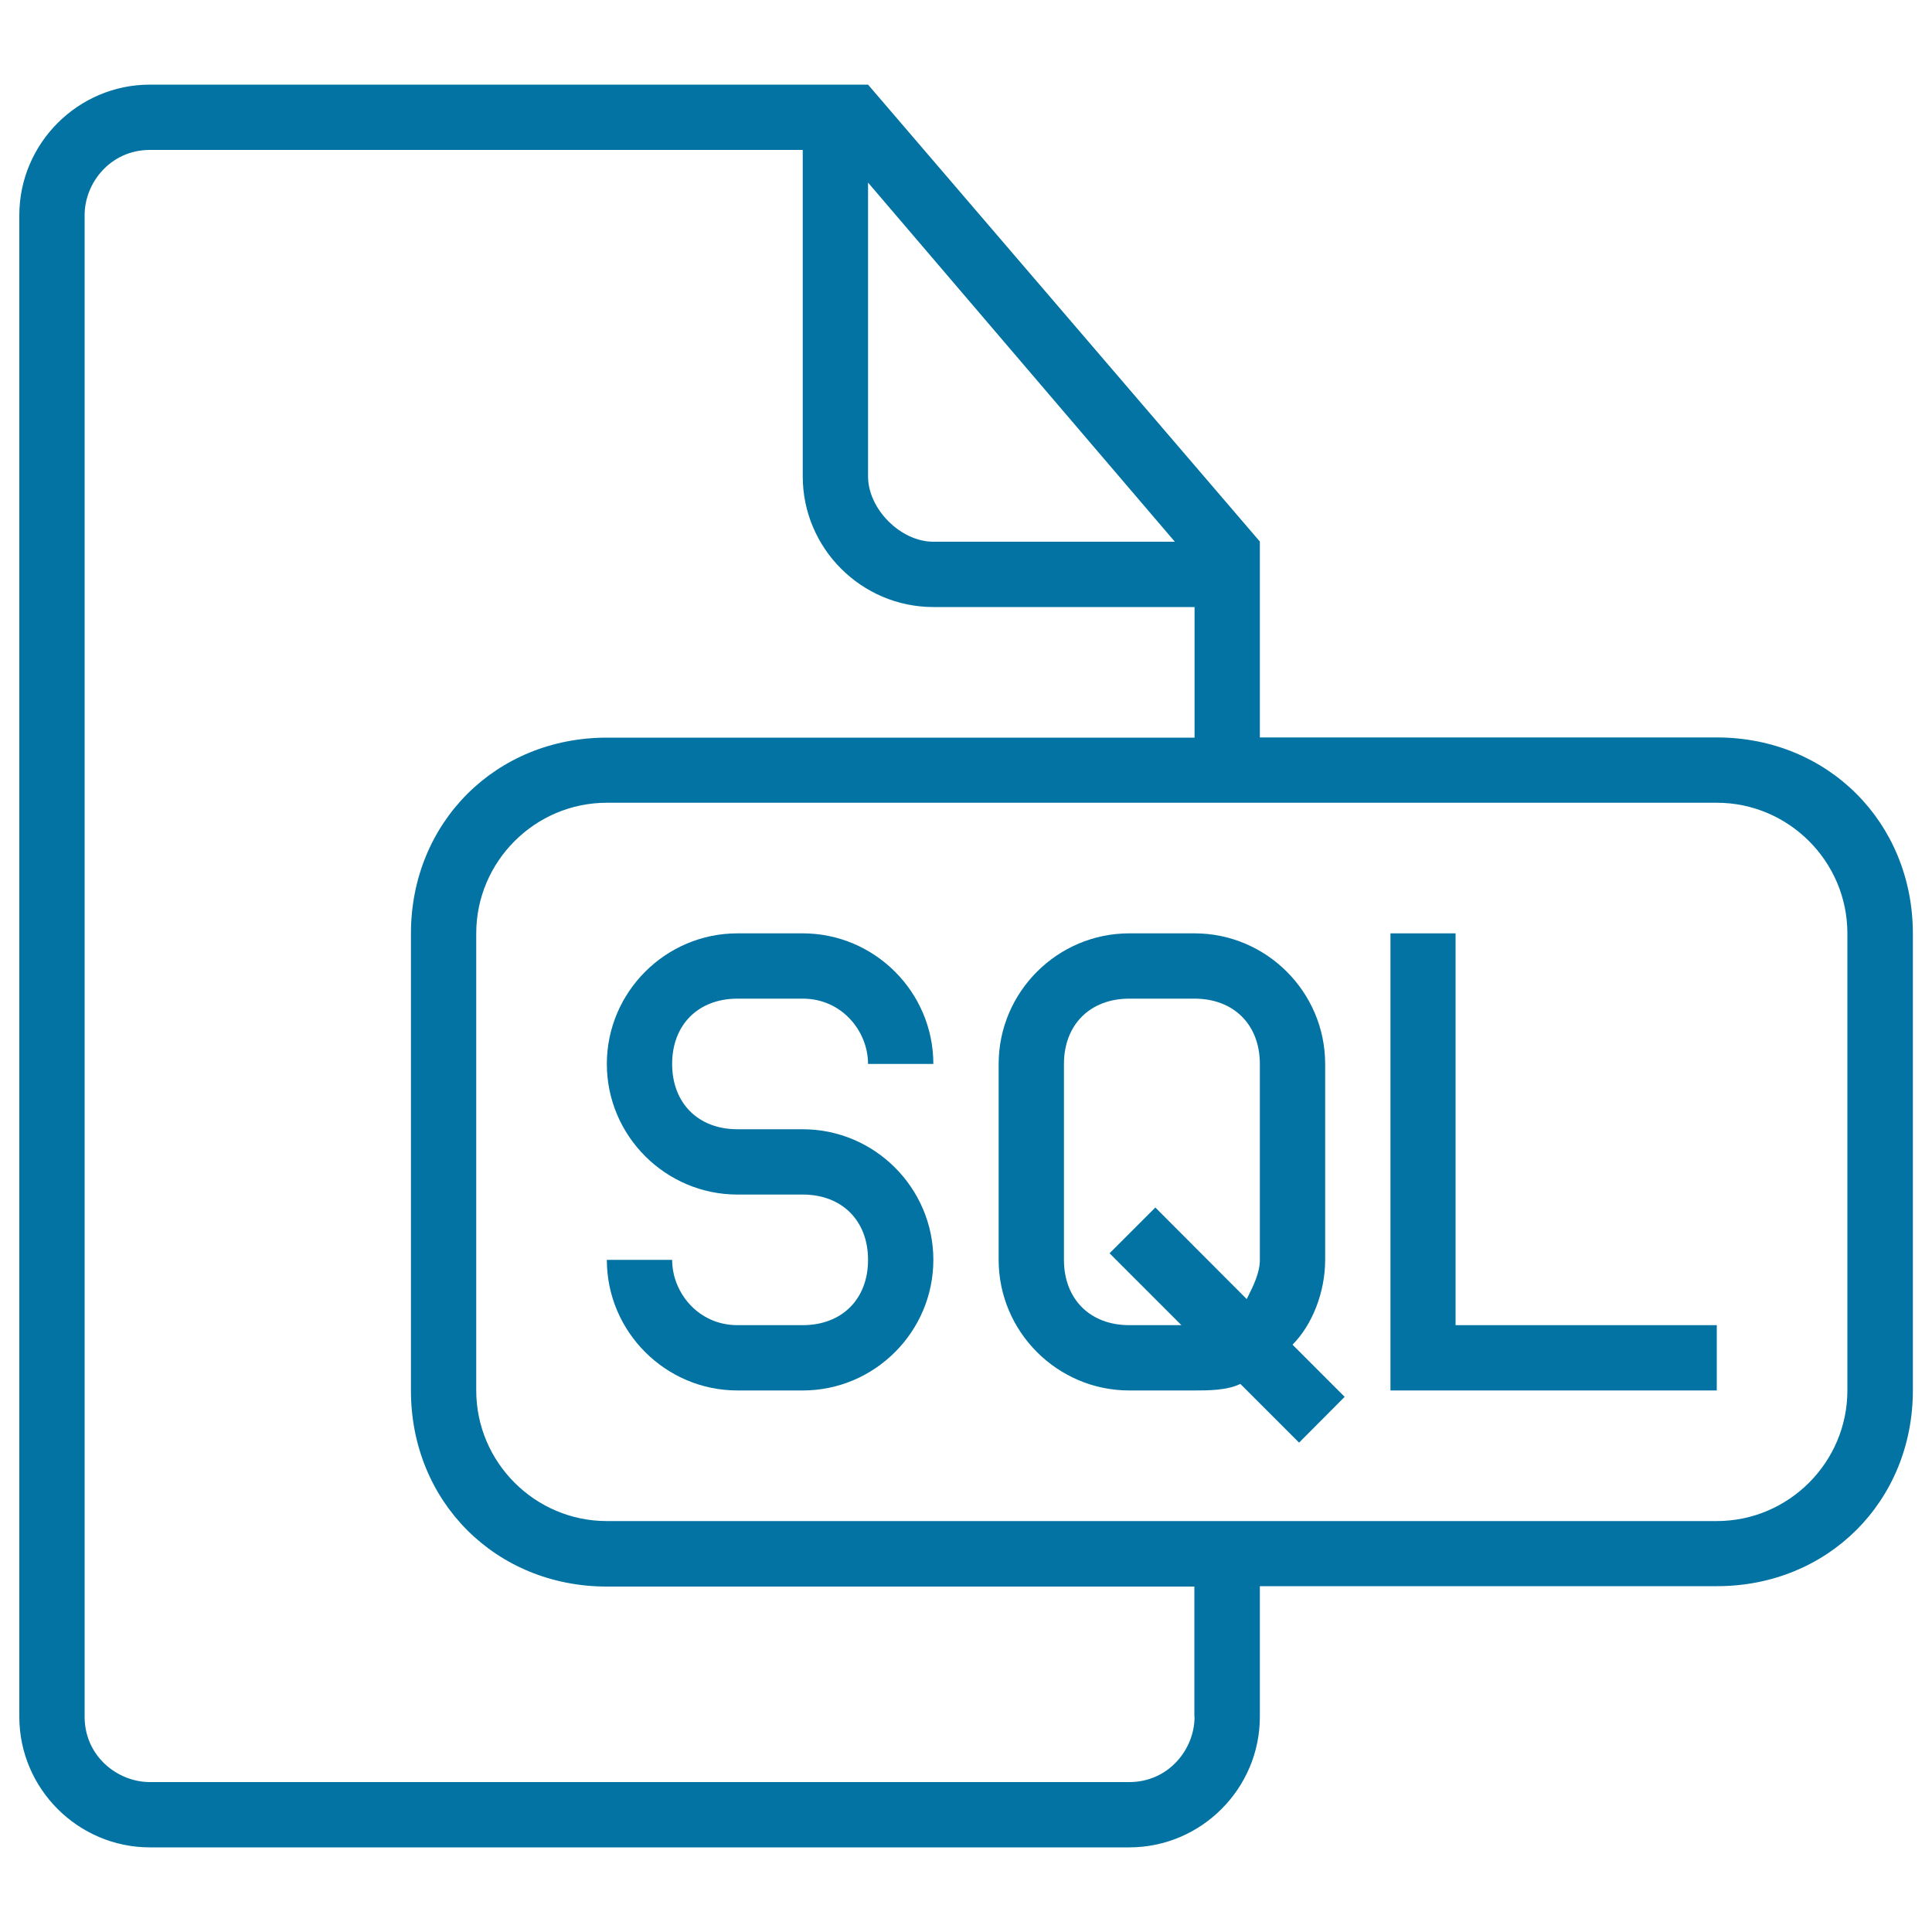 <svg xmlns="http://www.w3.org/2000/svg" viewBox="0 0 1000 1000" style="fill:#0273a2">
<title>Sql Document Outlined Interface Symbol SVG icon</title>
<g><g><path d="M381.7,516.9h33.8c20.3,0,33.8,16.9,33.8,33.8h33.8c0-37.2-30.4-67.6-67.6-67.6h-33.8c-37.2,0-67.6,30.4-67.6,67.6s30.4,67.6,67.6,67.6h33.8c20.3,0,33.8,13.5,33.8,33.8c0,20.3-13.5,33.8-33.8,33.8h-33.8c-20.3,0-33.8-16.9-33.8-33.8l0,0h-33.8l0,0c0,37.2,30.4,67.6,67.6,67.6h33.8c37.2,0,67.6-30.4,67.6-67.6c0-37.2-30.4-67.6-67.6-67.6h-33.8c-20.3,0-33.8-13.5-33.8-33.8S361.4,516.9,381.7,516.9z"/><path d="M888.6,381.7H652.1V280.3L449.3,43.8H77.6C40.4,43.8,10,74.2,10,111.4v777.2c0,37.2,30.4,67.6,67.6,67.6h506.9c37.2,0,67.6-30.4,67.6-67.6V821h236.6c57.4,0,101.4-43.9,101.4-101.4V483.1C990,425.7,946.1,381.7,888.6,381.7z M449.3,94.5l158.8,185.9h-125c-16.9,0-33.8-16.9-33.8-33.8V94.5z M618.3,888.6c0,16.9-13.5,33.8-33.8,33.8H77.6c-16.9,0-33.8-13.5-33.8-33.8V111.4c0-16.9,13.5-33.8,33.8-33.8h337.9v169c0,37.2,30.4,67.6,67.6,67.6h135.2v67.6H314.1c-57.4,0-101.4,43.9-101.4,101.4v236.6c0,57.4,43.9,101.4,101.4,101.4h304.1V888.6z M956.2,719.7c0,37.2-30.4,67.6-67.6,67.6H314.1c-37.2,0-67.6-30.4-67.6-67.6V483.1c0-37.2,30.4-67.6,67.6-67.6h574.5c37.2,0,67.6,30.4,67.6,67.6V719.7z"/><path d="M685.9,652.1V550.7c0-37.2-30.4-67.6-67.6-67.6h-33.8c-37.2,0-67.6,30.4-67.6,67.6v101.4c0,37.2,30.4,67.6,67.6,67.6h33.8c6.8,0,16.9,0,23.7-3.4l30.4,30.4L696,723l-27-27C679.1,685.9,685.9,669,685.9,652.1z M652.1,652.1c0,6.8-3.4,13.5-6.8,20.3L598,625l-23.7,23.7l37.2,37.2h-27c-20.3,0-33.8-13.5-33.8-33.8V550.7c0-20.3,13.5-33.8,33.8-33.8h33.8c20.3,0,33.8,13.5,33.8,33.8V652.1z"/><polygon points="753.4,483.1 719.7,483.1 719.7,719.7 888.6,719.7 888.6,685.9 753.4,685.9 "/></g></g>
</svg>